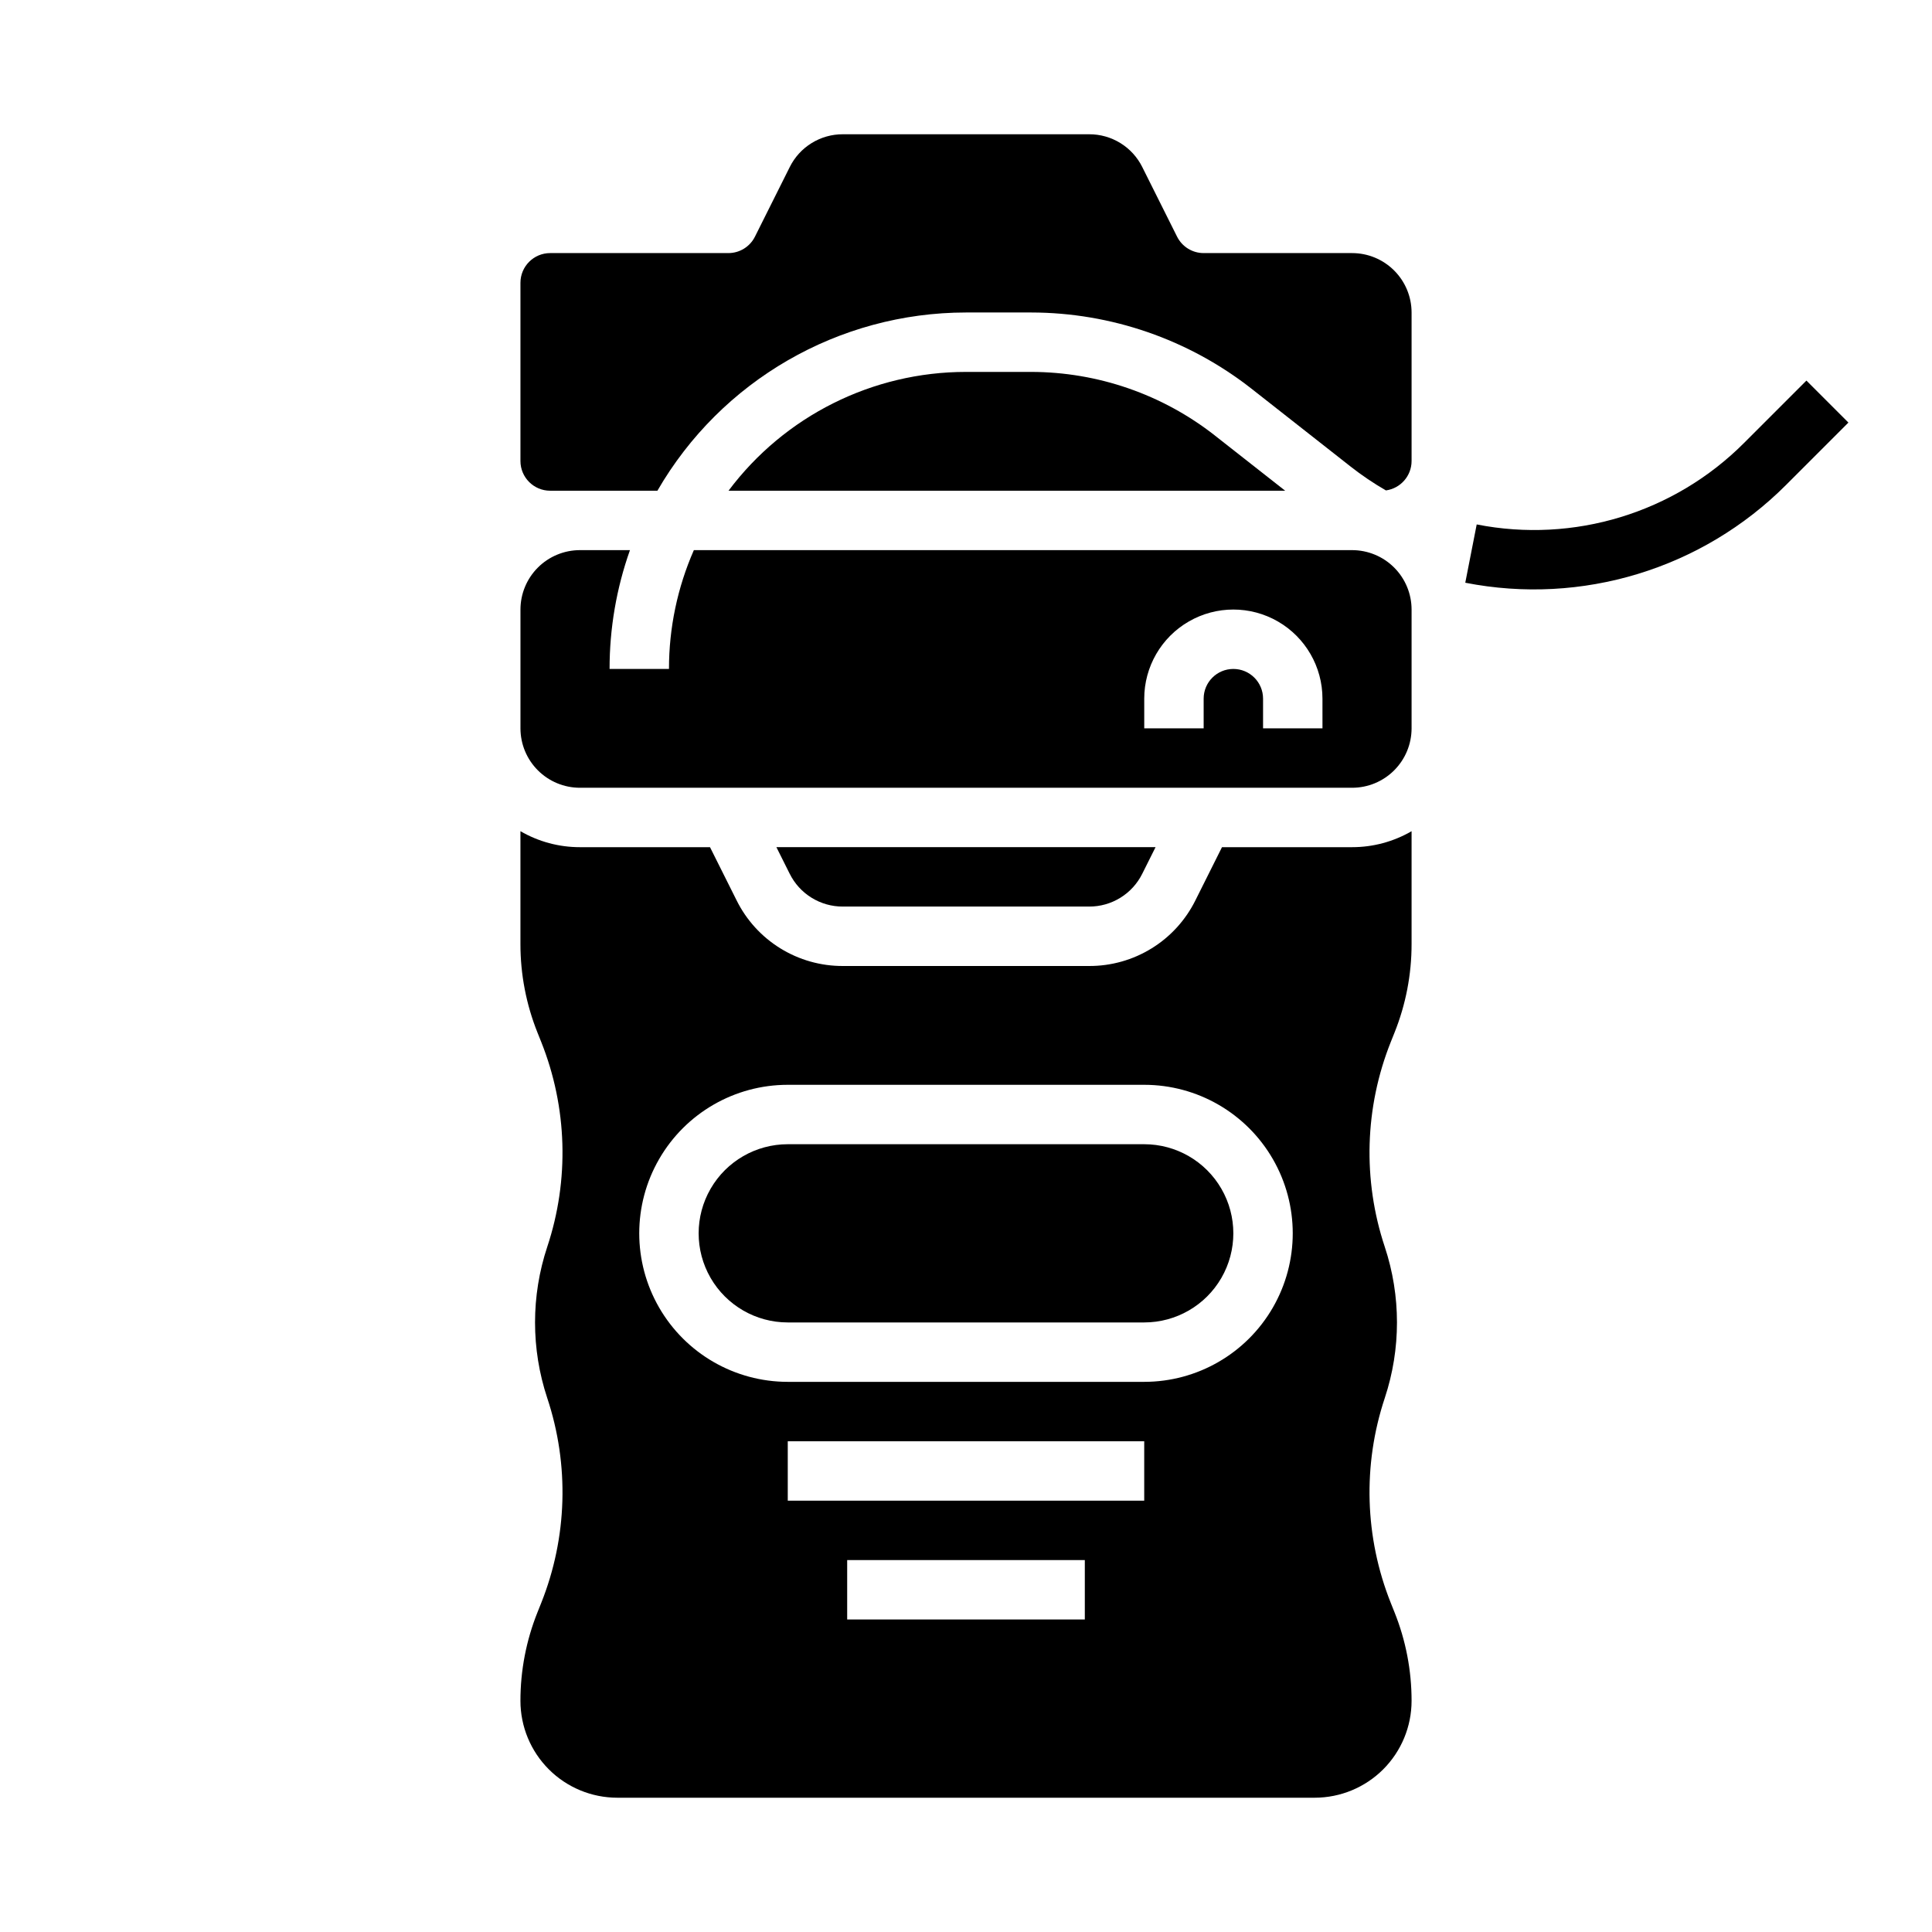 <?xml version="1.0" encoding="UTF-8"?>
<!-- Uploaded to: SVG Repo, www.svgrepo.com, Generator: SVG Repo Mixer Tools -->
<svg fill="#000000" width="800px" height="800px" version="1.1" viewBox="144 144 512 512" xmlns="http://www.w3.org/2000/svg">
 <g>
  <path d="m467.84 368.51-7.039 14.082c-2.602 5.242-6.617 9.652-11.594 12.727-4.981 3.078-10.719 4.699-16.57 4.68h-65.273c-5.852 0.02-11.594-1.602-16.57-4.68-4.981-3.074-8.996-7.484-11.594-12.727l-7.043-14.082h-34.492c-5.531 0.004-10.965-1.457-15.746-4.238v29.895c-0.008 8.051 1.531 16.031 4.527 23.504l0.973 2.434c6.934 17.355 7.5 36.609 1.598 54.344-4.305 12.996-4.305 27.031 0 40.027 5.902 17.734 5.336 36.988-1.598 54.344l-0.973 2.434c-2.996 7.473-4.535 15.453-4.527 23.504 0.008 6.805 2.711 13.324 7.523 18.137 4.809 4.809 11.332 7.512 18.133 7.519h184.85c6.805-0.008 13.324-2.711 18.137-7.519 4.809-4.812 7.512-11.332 7.519-18.137 0.008-8.051-1.527-16.031-4.527-23.504l-0.973-2.434c-6.934-17.355-7.5-36.609-1.598-54.344 4.305-12.996 4.305-27.031 0-40.027-5.902-17.734-5.336-36.988 1.598-54.344l0.973-2.434c3-7.473 4.535-15.453 4.527-23.504v-29.891c-4.781 2.777-10.215 4.238-15.742 4.234zm-36.352 204.67h-62.977v-15.746h62.977zm15.742-31.488h-94.465v-15.746h94.465zm0-31.488h-94.465c-14.062 0-27.055-7.504-34.086-19.68-7.031-12.18-7.031-27.184 0-39.359 7.031-12.18 20.023-19.68 34.086-19.68h94.465c14.062 0 27.055 7.5 34.086 19.68 7.031 12.176 7.031 27.18 0 39.359-7.031 12.176-20.023 19.68-34.086 19.68z"/>
  <path d="m447.23 447.23h-94.465c-8.438 0-16.234 4.5-20.453 11.809-4.219 7.305-4.219 16.309 0 23.617 4.219 7.305 12.016 11.805 20.453 11.805h94.465c8.438 0 16.234-4.5 20.453-11.805 4.219-7.309 4.219-16.312 0-23.617-4.219-7.309-12.016-11.809-20.453-11.809z"/>
  <path d="m367.36 384.25h65.273c2.926 0.012 5.793-0.801 8.285-2.34 2.488-1.535 4.496-3.742 5.797-6.363l3.519-7.039h-100.48l3.519 7.039h0.004c1.297 2.621 3.305 4.828 5.797 6.363 2.488 1.539 5.359 2.352 8.285 2.34z"/>
  <path d="m502.34 211.07h-39.359c-2.984 0-5.707-1.684-7.043-4.352l-9.219-18.434h0.004c-1.301-2.621-3.309-4.828-5.797-6.363-2.492-1.539-5.359-2.352-8.285-2.34h-65.273c-2.926-0.012-5.797 0.801-8.285 2.34-2.492 1.535-4.5 3.742-5.797 6.363l-9.219 18.434c-1.332 2.668-4.059 4.352-7.039 4.352h-47.234c-4.344 0.004-7.867 3.527-7.871 7.871v47.234c0.004 4.344 3.527 7.867 7.871 7.871h28.426c16.879-29.211 48.047-47.211 81.785-47.234h17.281c21.16 0.031 41.703 7.137 58.363 20.188l26.254 20.625h-0.004c2.977 2.336 6.113 4.453 9.387 6.34 3.891-0.539 6.793-3.863 6.797-7.789v-39.363c-0.004-4.172-1.664-8.176-4.617-11.125-2.949-2.953-6.953-4.613-11.125-4.617z"/>
  <path d="m417.28 242.56h-17.281c-24.766 0-48.086 11.668-62.934 31.488h147.52l-18.668-14.66 0.004-0.004c-13.883-10.875-31-16.797-48.637-16.824z"/>
  <path d="m502.34 289.79h-174.46c-4.356 9.926-6.602 20.648-6.594 31.488h-15.742c-0.008-10.727 1.816-21.375 5.402-31.488h-13.273c-4.176 0.008-8.176 1.668-11.129 4.617-2.953 2.953-4.613 6.953-4.617 11.129v31.488c0.004 4.172 1.664 8.176 4.617 11.125 2.953 2.953 6.953 4.613 11.129 4.617h204.67c4.172-0.004 8.176-1.664 11.125-4.617 2.953-2.949 4.613-6.953 4.617-11.125v-31.488c-0.004-4.176-1.664-8.176-4.617-11.129-2.949-2.949-6.953-4.609-11.125-4.617zm-7.871 47.23-15.746 0.004v-7.875c0-4.348-3.523-7.871-7.871-7.871s-7.871 3.523-7.871 7.871v7.871l-15.746 0.004v-7.875c0-8.434 4.5-16.23 11.809-20.449 7.305-4.219 16.309-4.219 23.617 0 7.305 4.219 11.805 12.016 11.805 20.449z"/>
  <path d="m622.72 244.86-16.531 16.531c-18.535 18.562-45.109 26.656-70.848 21.59l-3.027 15.449h0.004c30.879 6.066 62.754-3.648 85-25.91l16.531-16.531z"/>
 </g>
</svg>